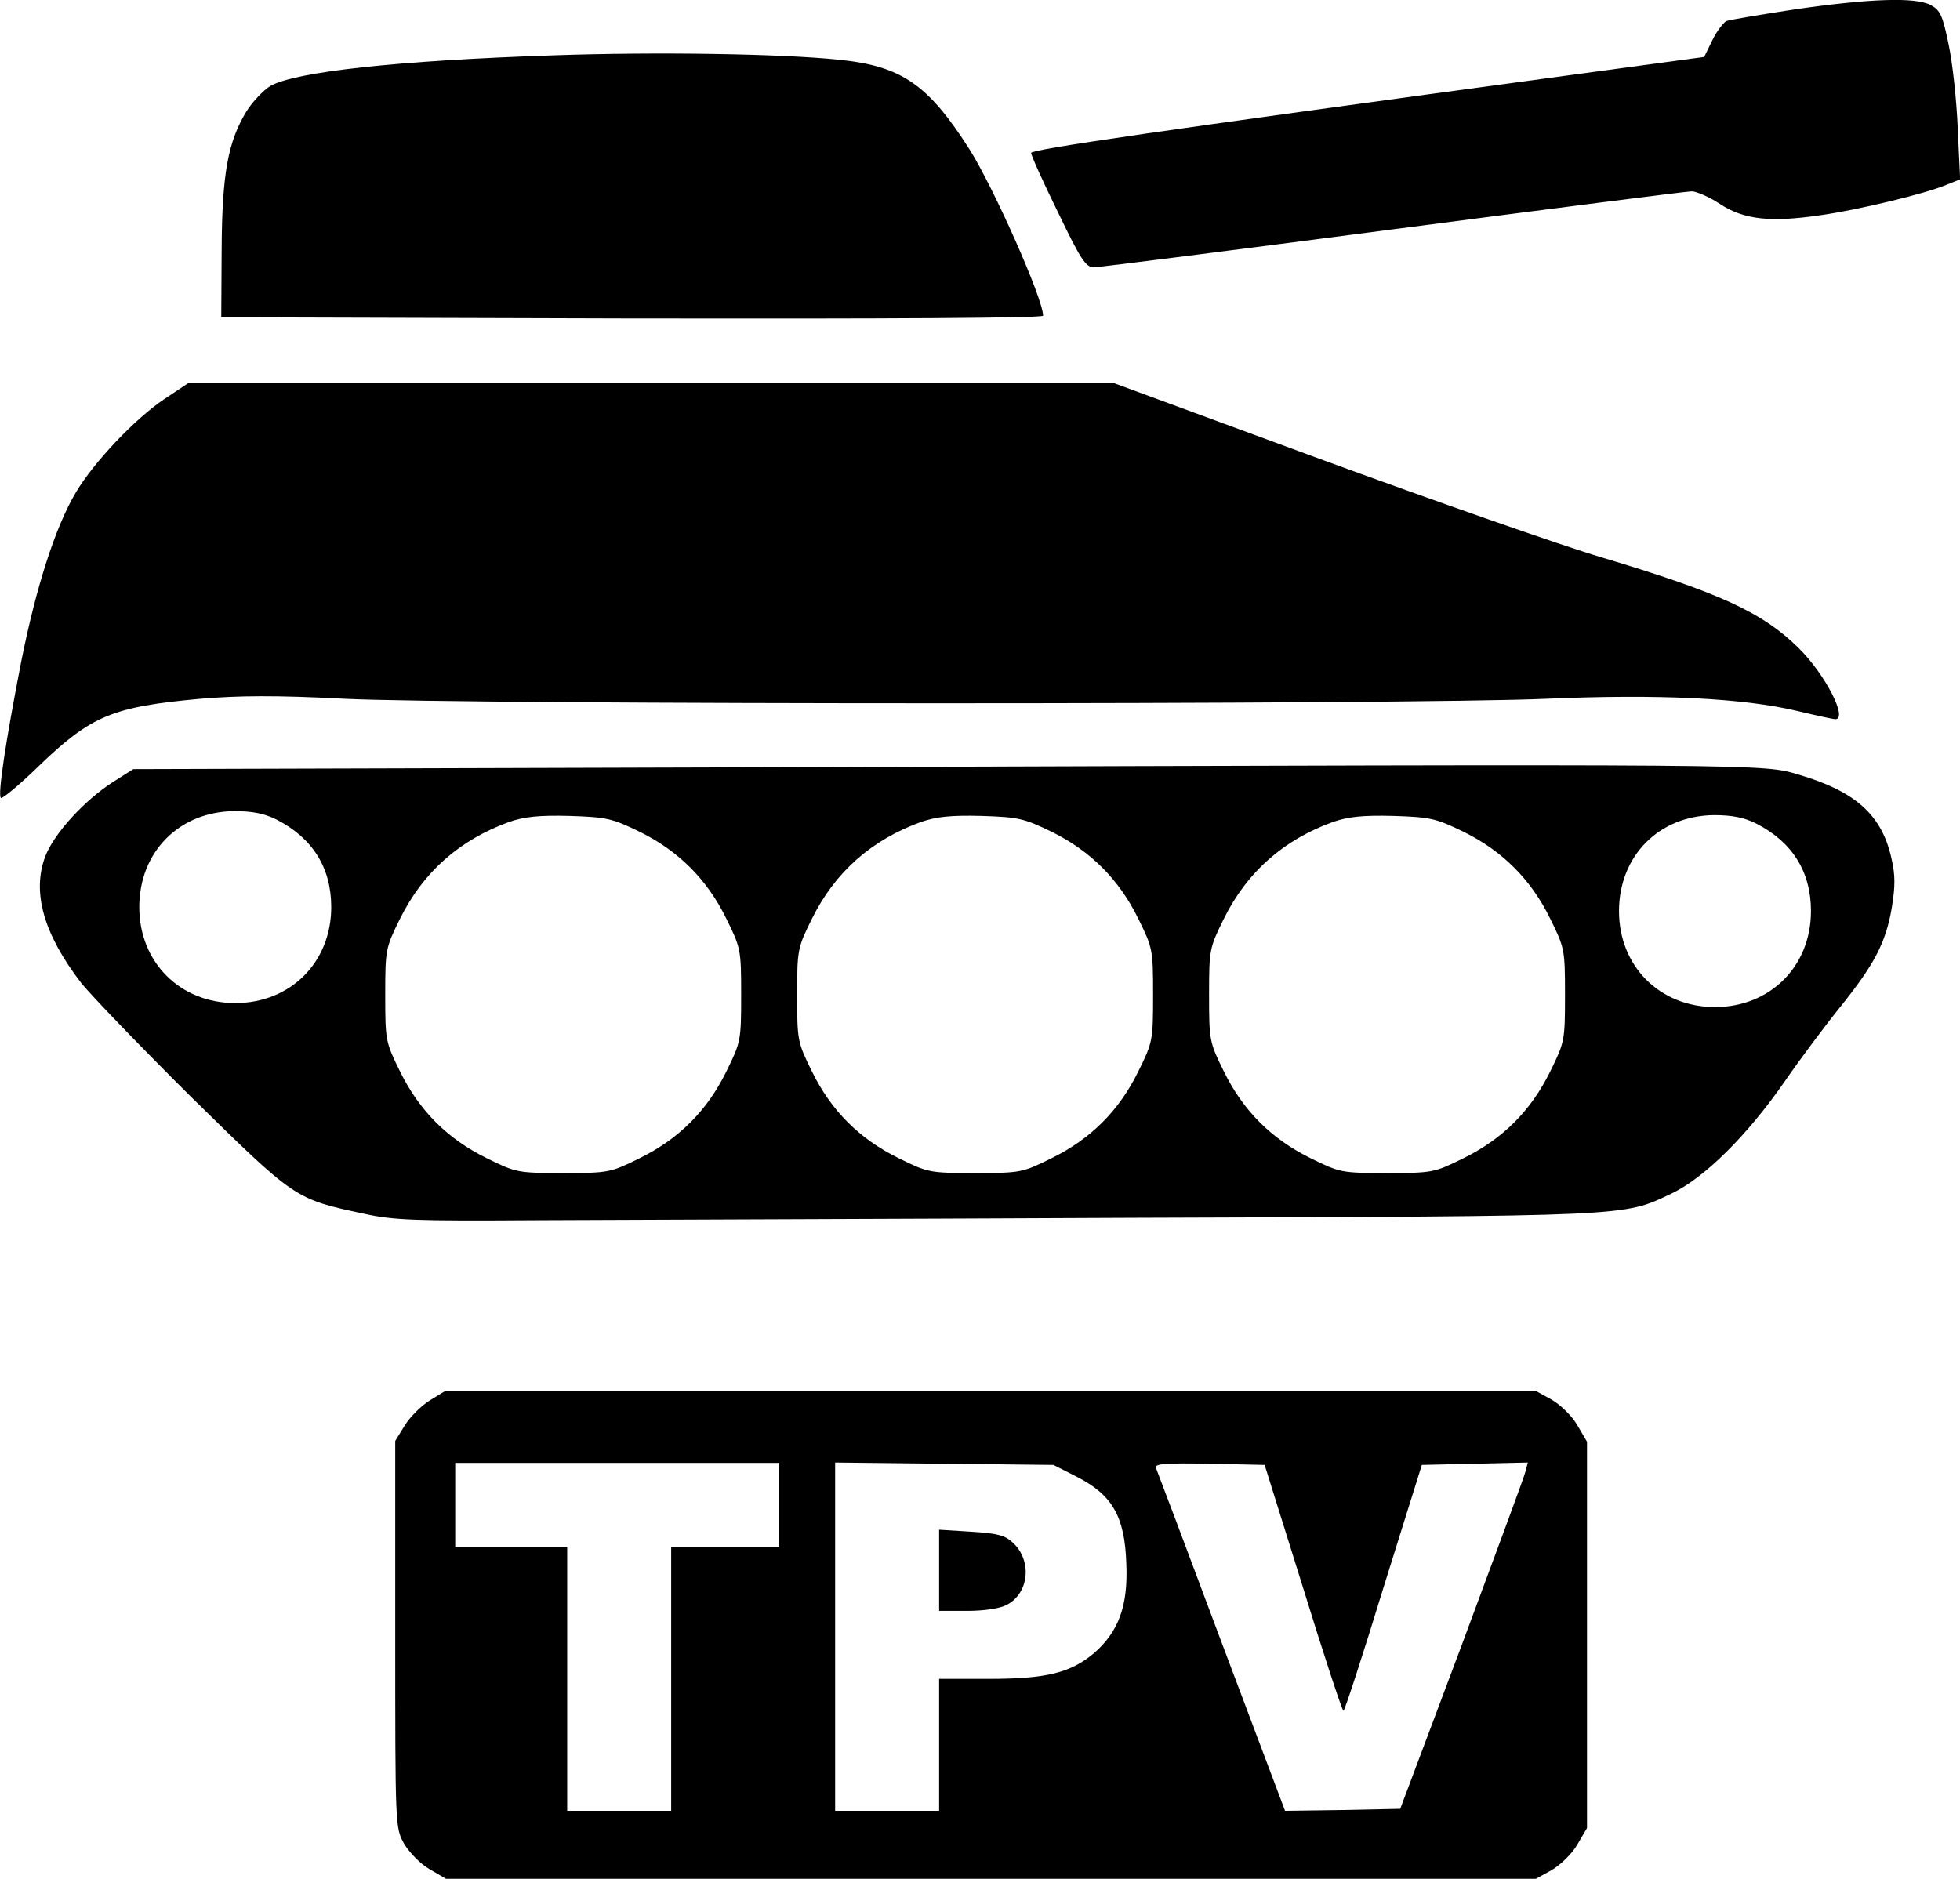 <?xml version="1.0" standalone="no"?>
<!DOCTYPE svg PUBLIC "-//W3C//DTD SVG 20010904//EN"
 "http://www.w3.org/TR/2001/REC-SVG-20010904/DTD/svg10.dtd">
<svg version="1.0" xmlns="http://www.w3.org/2000/svg"
 width="490.089pt" height="469.845pt" viewBox="0 0 490.089 469.845"
 preserveAspectRatio="xMidYMid meet">
<g transform="translate(-8.176,469.845) scale(0.1,-0.1)"
fill="#000000" stroke="none">
<path d="M4570 4675 c-85 -13 -162 -26 -171 -29 -8 -4 -25 -26 -36 -49 l-20
-41 -384 -52 c-983 -133 -1299 -179 -1299 -188 0 -6 30 -73 67 -148 57 -119
70 -138 90 -138 13 0 350 43 748 95 399 52 735 95 747 95 11 0 44 -14 71 -32
60 -39 126 -46 249 -28 94 13 264 54 316 76 l35 14 -6 128 c-3 70 -13 164 -23
210 -15 73 -21 85 -45 98 -39 20 -152 16 -339 -11z"/>
<path d="M1465 4560 c-389 -13 -646 -41 -708 -77 -17 -11 -44 -39 -59 -63 -46
-76 -61 -155 -62 -345 l-1 -170 1028 -3 c640 -1 1027 1 1027 7 0 42 -123 319
-184 416 -104 163 -170 208 -326 224 -144 15 -458 20 -715 11z"/>
<path d="M492 3700 c-73 -49 -175 -157 -220 -232 -52 -87 -100 -238 -137 -423
-41 -211 -59 -334 -51 -342 3 -3 46 32 95 80 131 126 184 148 404 168 96 8
188 9 360 0 304 -15 2668 -15 3005 0 281 12 493 2 630 -31 46 -11 87 -20 93
-20 32 0 -25 112 -92 178 -90 89 -197 138 -494 227 -101 30 -417 141 -701 245
l-516 190 -1158 0 -1158 0 -60 -40z"/>
<path d="M2130 2780 l-1715 -5 -52 -33 c-71 -46 -146 -128 -168 -185 -34 -90
-4 -195 90 -317 24 -30 148 -159 276 -286 259 -254 257 -254 432 -291 71 -16
129 -18 422 -16 187 1 862 3 1500 6 1255 4 1224 3 1345 60 83 39 191 146 285
282 38 55 100 138 138 185 85 106 114 160 129 248 9 55 9 82 -1 125 -24 107
-89 166 -231 208 -92 27 -45 27 -2450 19z m-1357 -131 c90 -46 137 -120 137
-219 0 -138 -102 -240 -240 -240 -138 0 -240 102 -240 240 0 138 100 239 238
240 45 0 75 -6 105 -21z m909 -31 c97 -48 168 -119 216 -217 36 -73 37 -77 37
-191 0 -114 -1 -118 -37 -191 -48 -98 -119 -169 -217 -217 -73 -36 -77 -37
-191 -37 -114 0 -118 1 -191 37 -98 48 -169 119 -217 217 -36 73 -37 77 -37
191 0 114 1 118 37 191 58 117 149 197 273 242 38 13 74 17 151 15 93 -3 106
-6 176 -40z m1030 0 c97 -48 168 -119 216 -217 36 -73 37 -77 37 -191 0 -114
-1 -118 -37 -191 -48 -98 -119 -169 -217 -217 -73 -36 -77 -37 -191 -37 -114
0 -118 1 -191 37 -98 48 -169 119 -217 217 -36 73 -37 77 -37 191 0 114 1 118
37 191 58 117 149 197 273 242 38 13 74 17 151 15 93 -3 106 -6 176 -40z
m1030 0 c97 -48 168 -119 216 -217 36 -73 37 -77 37 -191 0 -114 -1 -118 -37
-191 -48 -98 -119 -169 -217 -217 -73 -36 -77 -37 -191 -37 -114 0 -118 1
-191 37 -98 48 -169 119 -217 217 -36 73 -37 77 -37 191 0 114 1 118 37 191
58 117 149 197 273 242 38 13 74 17 151 15 93 -3 106 -6 176 -40z m731 21 c90
-46 137 -120 137 -219 0 -138 -102 -240 -240 -240 -138 0 -240 102 -240 240 0
138 100 239 238 240 45 0 75 -6 105 -21z"/>
<path d="M1156 1196 c-21 -13 -49 -41 -62 -62 l-24 -39 0 -484 c0 -482 0 -483
22 -523 13 -22 41 -51 64 -64 l41 -24 1363 0 1362 0 40 22 c22 13 51 41 64 64
l24 41 0 483 0 483 -24 41 c-13 23 -42 51 -64 64 l-40 22 -1363 0 -1364 0 -39
-24z m874 -261 l0 -105 -135 0 -135 0 0 -330 0 -330 -130 0 -130 0 0 330 0
330 -140 0 -140 0 0 105 0 105 405 0 405 0 0 -105z m745 70 c88 -45 119 -99
123 -215 5 -107 -19 -172 -81 -226 -59 -49 -118 -64 -264 -64 l-123 0 0 -165
0 -165 -130 0 -130 0 0 436 0 435 273 -3 273 -3 59 -30z m565 -277 c52 -169
98 -308 101 -308 3 0 48 138 100 308 l96 307 133 3 132 3 -6 -23 c-3 -13 -75
-207 -159 -433 l-154 -410 -144 -3 -144 -2 -159 422 c-87 233 -161 429 -164
436 -3 10 25 12 134 10 l138 -3 96 -307z"/>
<path d="M2430 771 l0 -101 70 0 c43 0 82 6 99 15 56 29 64 110 16 155 -20 19
-39 24 -105 28 l-80 5 0 -102z"/>
</g>
</svg>
